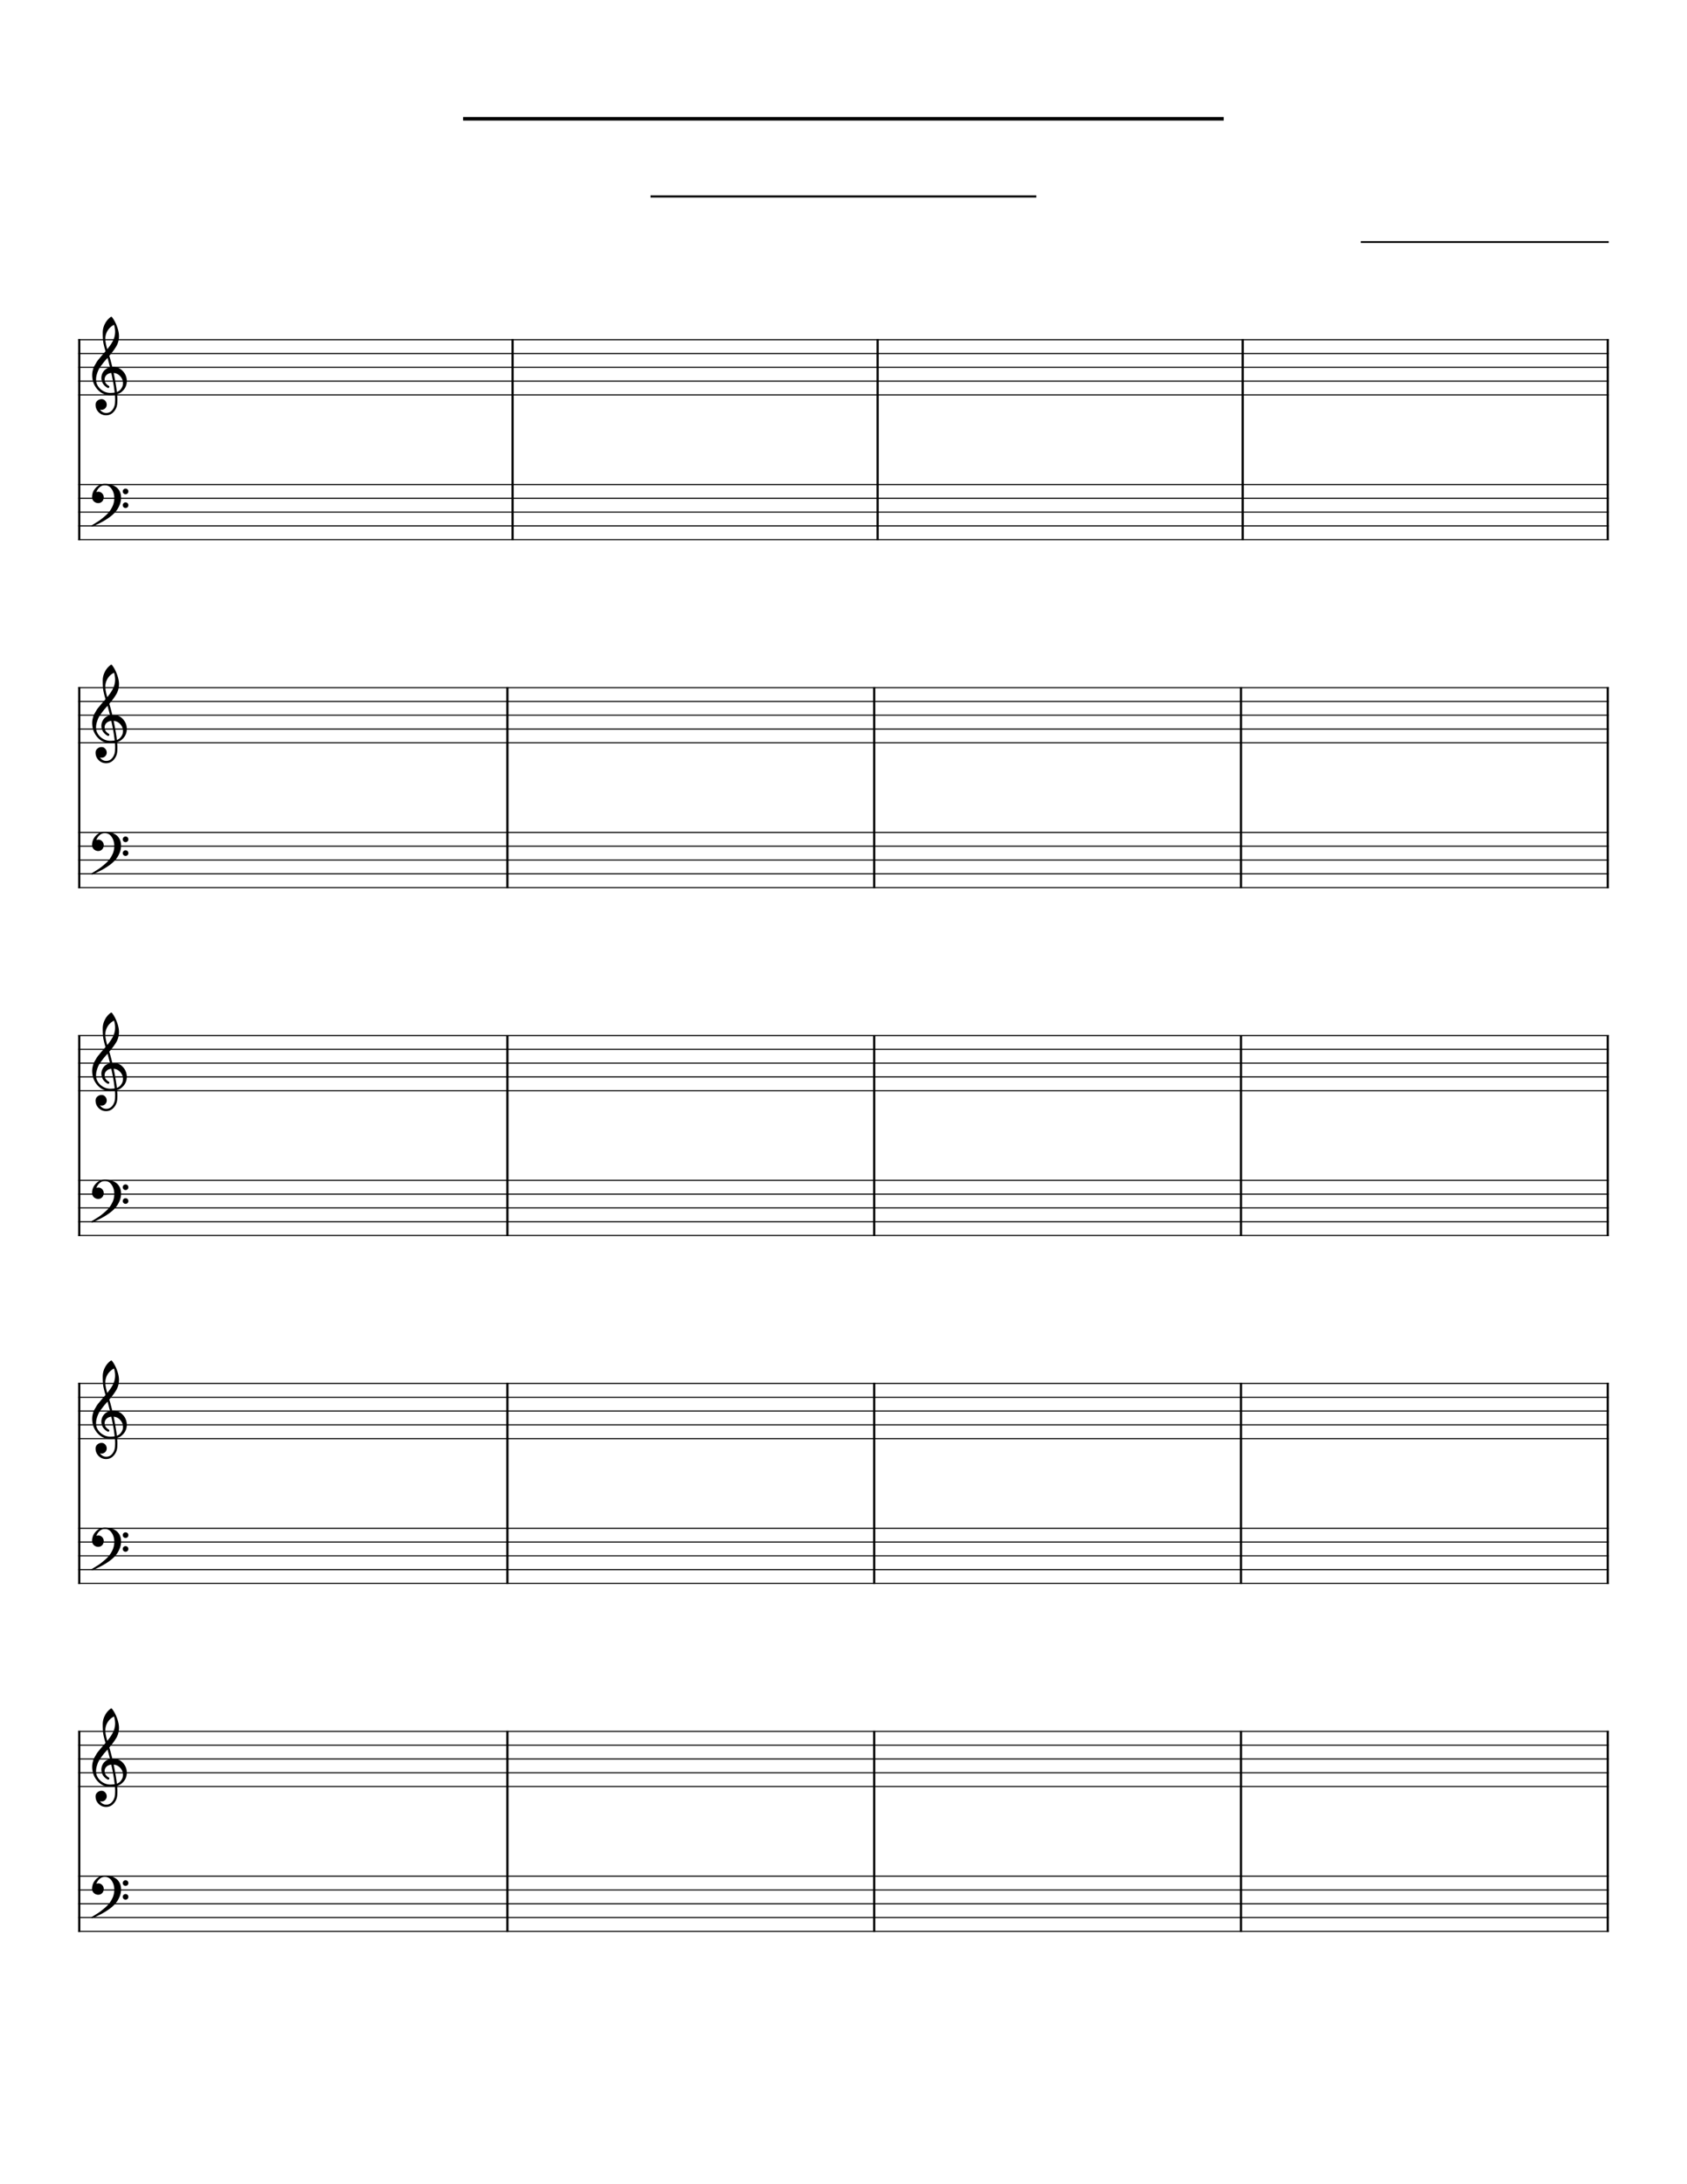 <svg width="3060" height="3960" xmlns="http://www.w3.org/2000/svg" version="1.2" baseProfile="tiny"><path fill="#fff" fill-rule="evenodd" d="M0 0h3060v3960H0V0"/><path class="StaffLines" fill="none" stroke="#000" stroke-width="2" stroke-linejoin="bevel" d="M141.732 615.948H2918.27M141.732 640.948H2918.27M141.732 665.948H2918.27M141.732 690.948H2918.27M141.732 715.948H2918.27M141.732 878.448H2918.27M141.732 903.448H2918.27M141.732 928.448H2918.27M141.732 953.448H2918.27M141.732 978.448H2918.27M141.732 1246.72H2918.27M141.732 1271.72H2918.27M141.732 1296.72H2918.27M141.732 1321.72H2918.27M141.732 1346.72H2918.27M141.732 1509.22H2918.27M141.732 1534.22H2918.27M141.732 1559.22H2918.27M141.732 1584.22H2918.27M141.732 1609.22H2918.27M141.732 1877.49H2918.27M141.732 1902.49H2918.27M141.732 1927.49H2918.27M141.732 1952.49H2918.27M141.732 1977.49H2918.27M141.732 2139.99H2918.27M141.732 2164.99H2918.27M141.732 2189.99H2918.27M141.732 2214.99H2918.27M141.732 2239.99H2918.27M141.732 2508.26H2918.27M141.732 2533.26H2918.27M141.732 2558.26H2918.27M141.732 2583.26H2918.27M141.732 2608.26H2918.27M141.732 2770.76H2918.27M141.732 2795.76H2918.27M141.732 2820.76H2918.27M141.732 2845.76H2918.27M141.732 2870.76H2918.27M141.732 3139.04H2918.27M141.732 3164.04H2918.27M141.732 3189.04H2918.27M141.732 3214.04H2918.27M141.732 3239.04H2918.27M141.732 3401.54H2918.27M141.732 3426.54H2918.27M141.732 3451.54H2918.27M141.732 3476.54H2918.27M141.732 3501.54H2918.27"/><path class="Text" d="M899.998 218.598h-60v-6.484h60v6.484m59.984 0h-60v-6.484h60v6.484m59.988 0h-60.003v-6.484h60.003v6.484m59.98 0h-60v-6.484h60v6.484m59.99 0h-60v-6.484h60v6.484m59.98 0h-60v-6.484h60v6.484m59.98 0h-60v-6.484h60v6.484m59.99 0h-60v-6.484h60v6.484m59.98 0h-60v-6.484h60v6.484m59.99 0h-60v-6.484h60v6.484m59.98 0h-60v-6.484h60v6.484m59.99 0h-60v-6.484h60v6.484m59.98 0h-60v-6.484h60v6.484m59.98 0h-60v-6.484h60v6.484m59.99 0h-60v-6.484h60v6.484m59.98 0h-60v-6.484h60v6.484m59.99 0h-60v-6.484h60v6.484m59.98 0h-60v-6.484h60v6.484m59.99 0h-60v-6.484h60v6.484m59.98 0h-60v-6.484h60v6.484m59.99 0h-60v-6.484h60v6.484m59.98 0h-60v-6.484h60v6.484m59.98 0h-60v-6.484h60v6.484M1215 358.081h-35v-3.782h35v3.782m34.98 0h-35v-3.782h35v3.782m34.99 0h-35v-3.782h35v3.782m34.98 0h-35v-3.782h35v3.782m34.99 0h-35v-3.782h35v3.782m34.98 0h-35v-3.782h35v3.782m34.98 0h-35v-3.782h35v3.782m34.99 0h-35v-3.782h35v3.782m34.98 0h-35v-3.782h35v3.782m34.99 0h-35v-3.782h35v3.782m34.98 0h-35v-3.782h35v3.782m34.99 0h-35v-3.782h35v3.782m34.98 0h-35v-3.782h35v3.782m34.98 0h-35v-3.782h35v3.782m34.99 0h-35v-3.782h35v3.782m34.98 0h-35v-3.782h35v3.782m34.99 0h-35v-3.782h35v3.782m34.98 0h-35v-3.782h35v3.782m34.99 0h-35v-3.782h35v3.782m34.98 0h-35v-3.782h35v3.782M2498.26 440.447h-30v-3.234h30v3.234m29.99 0h-30v-3.234h30v3.234m29.98 0h-30v-3.234h30v3.234m29.99 0h-30v-3.234h30v3.234m29.98 0h-30v-3.234h30v3.234m29.99 0h-30v-3.234h30v3.234m29.98 0h-30v-3.234h30v3.234m29.98 0h-30v-3.234h30v3.234m29.99 0h-30v-3.234h30v3.234m29.98 0h-30v-3.234h30v3.234m29.99 0h-30v-3.234h30v3.234m29.98 0h-30v-3.234h30v3.234m29.99 0h-30v-3.234h30v3.234m29.98 0h-30v-3.234h30v3.234m29.98 0h-30v-3.234h30v3.234"/><path class="BarLine" fill="none" stroke="#000" stroke-width="4" stroke-linejoin="bevel" d="M143.732 877.448v102M929.749 877.448v102M1591.92 877.448v102M2254.1 877.448v102M2916.27 877.448v102M143.732 1508.22v102M920.374 1508.22v102M1585.67 1508.22v102M2250.97 1508.22v102M2916.27 1508.22v102M143.732 2138.99v102M920.374 2138.99v102M1585.67 2138.99v102M2250.97 2138.99v102M2916.27 2138.99v102M143.732 2769.76v102M920.374 2769.76v102M1585.67 2769.76v102M2250.97 2769.76v102M2916.27 2769.76v102M143.732 3400.54v102M920.374 3400.54v102M1585.67 3400.54v102M2250.97 3400.54v102M2916.27 3400.54v102M143.732 614.948v263.5M929.749 614.948v263.5M1591.92 614.948v263.5M2254.1 614.948v263.5M2916.27 614.948v263.5M143.732 1245.72v263.5M920.374 1245.72v263.5M1585.67 1245.72v263.5M2250.97 1245.72v263.5M2916.27 1245.72v263.5M143.732 1876.49v263.5M920.374 1876.49v263.5M1585.67 1876.49v263.5M2250.97 1876.49v263.5M2916.27 1876.49v263.5M143.732 2507.26v263.5M920.374 2507.26v263.5M1585.67 2507.26v263.5M2250.97 2507.26v263.5M2916.27 2507.26v263.5M143.732 3138.04v263.5M920.374 3138.04v263.5M1585.67 3138.04v263.5M2250.97 3138.04v263.5M2916.27 3138.04v263.5"/><path class="Clef" d="M224.139 894.557c-.974-.979-1.461-2.185-1.461-3.617s.487-2.635 1.461-3.609c.974-.974 2.177-1.461 3.609-1.461s2.638.487 3.617 1.461c.979.974 1.469 2.177 1.469 3.609s-.49 2.638-1.469 3.617c-.979.979-2.185 1.469-3.617 1.469s-2.635-.49-3.609-1.469m0 25.008c-.974-.974-1.461-2.177-1.461-3.609 0-1.433.487-2.638 1.461-3.618.974-.979 2.177-1.468 3.609-1.468s2.638.489 3.617 1.468c.979.98 1.469 2.185 1.469 3.618 0 1.432-.49 2.635-1.469 3.609-.979.974-2.185 1.461-3.617 1.461s-2.635-.487-3.609-1.461m-33.883-42.383c8.656 0 15.75 2.177 21.281 6.531 5.344 4.563 8.016 10.75 8.016 18.563 0 5.271-1.042 10.088-3.125 14.453-1.959 4.563-4.532 8.599-7.719 12.109-3.261 3.584-7.198 6.969-11.813 10.157a128.744 128.744 0 01-13.875 8.406c-9.698 4.875-15.036 7.312-16.015 7.312-.844 0-1.266-.421-1.266-1.265 0-.323.13-.615.391-.875 3.323-1.959 7.39-4.464 12.203-7.516 3.125-2.021 6.771-4.823 10.937-8.406 4.042-3.386 7.167-6.573 9.375-9.563 2.282-2.937 4.365-6.583 6.25-10.937 1.625-4.365 2.438-8.667 2.438-12.906 0-6.313-1.563-11.813-4.688-16.5-3.125-4.688-7.255-7.032-12.39-7.032-3.646 0-6.771 1.172-9.375 3.516-2.802 2.406-4.823 5.432-6.063 9.078 1.24-.521 2.38-.781 3.422-.781 2.729 0 5.073.979 7.031 2.937 1.948 2.084 2.922 4.459 2.922 7.125 0 2.802-.942 5.313-2.828 7.532-2.021 2.01-4.396 3.015-7.125 3.015-2.927 0-5.562-1.005-7.906-3.015-2.219-2.219-3.328-4.73-3.328-7.532 0-6.708 2.281-12.437 6.843-17.187 4.49-4.813 9.959-7.219 16.407-7.219M224.139 1525.33c-.974-.98-1.461-2.19-1.461-3.62 0-1.43.487-2.63 1.461-3.61.974-.97 2.177-1.46 3.609-1.46s2.638.49 3.617 1.46c.979.98 1.469 2.18 1.469 3.61 0 1.43-.49 2.64-1.469 3.62-.979.98-2.185 1.47-3.617 1.47s-2.635-.49-3.609-1.47m0 25.01c-.974-.98-1.461-2.18-1.461-3.61 0-1.43.487-2.64 1.461-3.62.974-.98 2.177-1.47 3.609-1.47s2.638.49 3.617 1.47c.979.98 1.469 2.19 1.469 3.62 0 1.43-.49 2.63-1.469 3.61-.979.97-2.185 1.46-3.617 1.46s-2.635-.49-3.609-1.46m-33.883-42.39c8.656 0 15.75 2.18 21.281 6.54 5.344 4.56 8.016 10.75 8.016 18.56 0 5.27-1.042 10.09-3.125 14.45-1.959 4.56-4.532 8.6-7.719 12.11-3.261 3.58-7.198 6.97-11.813 10.16-4.5 3.12-9.125 5.92-13.875 8.4-9.698 4.88-15.036 7.32-16.015 7.32-.844 0-1.266-.43-1.266-1.27 0-.32.13-.61.391-.88 3.323-1.95 7.39-4.46 12.203-7.51 3.125-2.02 6.771-4.82 10.937-8.41 4.042-3.38 7.167-6.57 9.375-9.56 2.282-2.94 4.365-6.58 6.25-10.94 1.625-4.36 2.438-8.66 2.438-12.9 0-6.32-1.563-11.82-4.688-16.5-3.125-4.69-7.255-7.03-12.39-7.03-3.646 0-6.771 1.17-9.375 3.51-2.802 2.41-4.823 5.43-6.063 9.08 1.24-.52 2.38-.78 3.422-.78 2.729 0 5.073.98 7.031 2.94 1.948 2.08 2.922 4.45 2.922 7.12 0 2.8-.942 5.31-2.828 7.53-2.021 2.01-4.396 3.02-7.125 3.02-2.927 0-5.562-1.01-7.906-3.02-2.219-2.22-3.328-4.73-3.328-7.53 0-6.71 2.281-12.44 6.843-17.19 4.49-4.81 9.959-7.22 16.407-7.22M224.139 2156.1c-.974-.98-1.461-2.18-1.461-3.62 0-1.43.487-2.63 1.461-3.61.974-.97 2.177-1.46 3.609-1.46s2.638.49 3.617 1.46c.979.98 1.469 2.18 1.469 3.61 0 1.44-.49 2.64-1.469 3.62-.979.98-2.185 1.47-3.617 1.47s-2.635-.49-3.609-1.47m0 25.01c-.974-.98-1.461-2.18-1.461-3.61 0-1.43.487-2.64 1.461-3.62.974-.98 2.177-1.47 3.609-1.47s2.638.49 3.617 1.47c.979.98 1.469 2.19 1.469 3.62 0 1.43-.49 2.63-1.469 3.61-.979.97-2.185 1.46-3.617 1.46s-2.635-.49-3.609-1.46m-33.883-42.38c8.656 0 15.75 2.17 21.281 6.53 5.344 4.56 8.016 10.75 8.016 18.56 0 5.27-1.042 10.09-3.125 14.45-1.959 4.57-4.532 8.6-7.719 12.11-3.261 3.59-7.198 6.97-11.813 10.16-4.5 3.12-9.125 5.93-13.875 8.4-9.698 4.88-15.036 7.32-16.015 7.32-.844 0-1.266-.42-1.266-1.27 0-.32.13-.61.391-.87 3.323-1.96 7.39-4.47 12.203-7.52 3.125-2.02 6.771-4.82 10.937-8.41 4.042-3.38 7.167-6.57 9.375-9.56 2.282-2.94 4.365-6.58 6.25-10.94 1.625-4.36 2.438-8.66 2.438-12.9 0-6.31-1.563-11.81-4.688-16.5-3.125-4.69-7.255-7.03-12.39-7.03-3.646 0-6.771 1.17-9.375 3.51-2.802 2.41-4.823 5.44-6.063 9.08 1.24-.52 2.38-.78 3.422-.78 2.729 0 5.073.98 7.031 2.94 1.948 2.08 2.922 4.46 2.922 7.12 0 2.8-.942 5.31-2.828 7.53-2.021 2.01-4.396 3.02-7.125 3.02-2.927 0-5.562-1.01-7.906-3.02-2.219-2.22-3.328-4.73-3.328-7.53 0-6.71 2.281-12.44 6.843-17.19 4.49-4.81 9.959-7.21 16.407-7.21M224.139 2786.87c-.974-.98-1.461-2.18-1.461-3.61 0-1.44.487-2.64 1.461-3.61.974-.98 2.177-1.46 3.609-1.46s2.638.48 3.617 1.46c.979.97 1.469 2.17 1.469 3.61 0 1.43-.49 2.63-1.469 3.61-.979.98-2.185 1.47-3.617 1.47s-2.635-.49-3.609-1.47m0 25.01c-.974-.97-1.461-2.18-1.461-3.61 0-1.43.487-2.64 1.461-3.62.974-.98 2.177-1.46 3.609-1.46s2.638.48 3.617 1.46c.979.98 1.469 2.19 1.469 3.62 0 1.43-.49 2.64-1.469 3.61-.979.97-2.185 1.46-3.617 1.46s-2.635-.49-3.609-1.46m-33.883-42.38c8.656 0 15.75 2.17 21.281 6.53 5.344 4.56 8.016 10.75 8.016 18.56 0 5.27-1.042 10.09-3.125 14.45-1.959 4.57-4.532 8.6-7.719 12.11-3.261 3.59-7.198 6.97-11.813 10.16a128.14 128.14 0 01-13.875 8.41c-9.698 4.87-15.036 7.31-16.015 7.31-.844 0-1.266-.42-1.266-1.27 0-.32.13-.61.391-.87 3.323-1.96 7.39-4.47 12.203-7.52 3.125-2.02 6.771-4.82 10.937-8.4 4.042-3.39 7.167-6.58 9.375-9.57 2.282-2.93 4.365-6.58 6.25-10.93 1.625-4.37 2.438-8.67 2.438-12.91 0-6.31-1.563-11.81-4.688-16.5-3.125-4.69-7.255-7.03-12.39-7.03-3.646 0-6.771 1.17-9.375 3.51-2.802 2.41-4.823 5.44-6.063 9.08 1.24-.52 2.38-.78 3.422-.78 2.729 0 5.073.98 7.031 2.94 1.948 2.08 2.922 4.46 2.922 7.12 0 2.81-.942 5.32-2.828 7.54-2.021 2.01-4.396 3.01-7.125 3.01-2.927 0-5.562-1-7.906-3.01-2.219-2.22-3.328-4.73-3.328-7.54 0-6.7 2.281-12.43 6.843-17.18 4.49-4.82 9.959-7.22 16.407-7.22M224.139 3417.64c-.974-.97-1.461-2.18-1.461-3.61 0-1.43.487-2.64 1.461-3.61.974-.98 2.177-1.46 3.609-1.46s2.638.48 3.617 1.46c.979.97 1.469 2.18 1.469 3.61 0 1.43-.49 2.64-1.469 3.61-.979.98-2.185 1.47-3.617 1.47s-2.635-.49-3.609-1.47m0 25.01c-.974-.97-1.461-2.17-1.461-3.61 0-1.43.487-2.63 1.461-3.61.974-.98 2.177-1.47 3.609-1.47s2.638.49 3.617 1.47c.979.98 1.469 2.18 1.469 3.61 0 1.44-.49 2.64-1.469 3.61-.979.98-2.185 1.46-3.617 1.46s-2.635-.48-3.609-1.46m-33.883-42.38c8.656 0 15.75 2.18 21.281 6.53 5.344 4.56 8.016 10.75 8.016 18.56 0 5.27-1.042 10.09-3.125 14.46-1.959 4.56-4.532 8.6-7.719 12.11-3.261 3.58-7.198 6.96-11.813 10.15a128.14 128.14 0 01-13.875 8.41c-9.698 4.87-15.036 7.31-16.015 7.31-.844 0-1.266-.42-1.266-1.26 0-.33.13-.62.391-.88 3.323-1.96 7.39-4.46 12.203-7.52 3.125-2.02 6.771-4.82 10.937-8.4 4.042-3.39 7.167-6.57 9.375-9.56 2.282-2.94 4.365-6.59 6.25-10.94 1.625-4.37 2.438-8.67 2.438-12.91 0-6.31-1.563-11.81-4.688-16.5-3.125-4.69-7.255-7.03-12.39-7.03-3.646 0-6.771 1.17-9.375 3.52-2.802 2.4-4.823 5.43-6.063 9.07 1.24-.52 2.38-.78 3.422-.78 2.729 0 5.073.98 7.031 2.94 1.948 2.08 2.922 4.46 2.922 7.13 0 2.8-.942 5.31-2.828 7.53-2.021 2.01-4.396 3.01-7.125 3.01-2.927 0-5.562-1-7.906-3.01-2.219-2.22-3.328-4.73-3.328-7.53 0-6.71 2.281-12.44 6.843-17.19 4.49-4.81 9.959-7.22 16.407-7.22M203.724 665.354h.594a2.93 2.93 0 01.672-.094c7.292 0 13.281 2.573 17.969 7.719 4.687 5.073 7.031 10.995 7.031 17.766 0 8.406-3.479 15.244-10.437 20.515-1.823 1.438-4.204 2.61-7.141 3.516.333 4.229.5 7.646.5 10.25 0 .521-.068 2.411-.203 5.672-.261 6.052-2.344 11.291-6.25 15.718-3.771 4.365-8.458 6.547-14.063 6.547-5.27 0-9.76-1.854-13.468-5.562-3.719-3.781-5.579-8.339-5.579-13.672 0-2.802 1.079-5.182 3.235-7.141 2.208-1.948 4.776-2.922 7.703-2.922 2.604 0 4.786 1.011 6.547 3.032 1.823 1.885 2.734 4.229 2.734 7.031 0 2.531-.911 4.708-2.734 6.531-1.823 1.823-4.005 2.735-6.547 2.735a8.076 8.076 0 01-3.016-.579c2.865 4.23 6.672 6.344 11.422 6.344 4.49 0 8.167-1.823 11.031-5.469 3-3.77 4.631-8.166 4.891-13.187.125-3.125.188-4.912.188-5.359 0-3.646-.131-6.641-.391-8.985-3.25.521-6.146.781-8.688.781-9.052 0-16.765-3.583-23.14-10.75-6.25-7.229-9.375-15.823-9.375-25.781 0-2.083.193-4.198.578-6.344.396-1.76.885-3.682 1.469-5.765.323-1.177 1.203-3.068 2.64-5.672a43.07 43.07 0 001.758-2.93c.651-1.172 1.107-1.95 1.367-2.336.646-1.302 1.912-3.062 3.797-5.281a38.436 38.436 0 001.617-1.945c.558-.714 1.032-1.3 1.422-1.758.391-.458.683-.818.875-1.078.193-.261 1.659-1.985 4.399-5.172a33.877 33.877 0 001.898-2.102 52.42 52.42 0 011.516-1.757c.39-.428.685-.735.883-.922-2.344-7.75-3.813-13.938-4.407-18.563-.448-3.708-.672-8.786-.672-15.234 0-5.667 1.303-10.974 3.907-15.922 2.531-5.136 6.078-9.333 10.64-12.594.261-.198.584-.297.969-.297.458 0 .787.099.984.297 3.511 4.229 6.537 9.729 9.079 16.5 2.604 6.771 3.906 12.927 3.906 18.469 0 6.25-1.495 12.109-4.485 17.578-3.385 5.792-7.75 11.781-13.093 17.969 1.364 4.291 3.187 11.026 5.468 20.203m8.297 45.422c3.386-1.24 6.026-3.354 7.922-6.344 2.084-2.865 3.125-6.089 3.125-9.672 0-4.625-1.562-8.729-4.687-12.312-3.198-3.709-7.271-5.792-12.219-6.25 2.802 13.739 4.755 25.265 5.859 34.578m-37.781-22.563c0 6.448 2.604 12.115 7.813 17 5.333 4.75 11.323 7.125 17.968 7.125 2.73 0 5.396-.198 8-.593-1.041-9.896-3.093-21.745-6.156-35.547-3.708.395-6.667 1.698-8.875 3.906-2.156 2.281-3.234 4.854-3.234 7.719 0 4.948 2.64 8.953 7.922 12.015.448.459.671.948.671 1.469 0 .521-.223 1.005-.671 1.453-.396.458-.886.688-1.469.688-.063 0-.354-.063-.875-.188-3.719-2.021-6.583-4.625-8.594-7.812-1.896-3.396-2.844-6.818-2.844-10.266 0-4.49 1.401-8.557 4.203-12.203 2.928-3.646 6.735-5.99 11.422-7.031-1.823-7.292-3.317-12.99-4.484-17.094l-3.758 4.25c-1.463 1.656-2.325 2.651-2.586 2.984-2.344 3.052-4.135 5.427-5.375 7.125-2.219 3.063-3.849 5.698-4.89 7.907-1.105 2.479-2.079 5.182-2.922 8.109-.844 2.802-1.266 5.797-1.266 8.984m32.609-99.312c-4.885 2.406-8.723 5.854-11.515 10.344-2.865 4.625-4.297 9.604-4.297 14.937 0 4.688 1.172 11.005 3.516 18.953 4.687-5.667 8.203-10.906 10.546-15.719 2.469-5.083 3.704-10.39 3.704-15.921 0-4.167-.651-8.365-1.954-12.594M203.724 1296.13h.594c.261-.07.485-.1.672-.1 7.292 0 13.281 2.57 17.969 7.72 4.687 5.07 7.031 11 7.031 17.77 0 8.4-3.479 15.24-10.437 20.51-1.823 1.44-4.204 2.61-7.141 3.52.333 4.23.5 7.64.5 10.25 0 .52-.068 2.41-.203 5.67-.261 6.05-2.344 11.29-6.25 15.72-3.771 4.36-8.458 6.55-14.063 6.55-5.27 0-9.76-1.86-13.468-5.57-3.719-3.78-5.579-8.34-5.579-13.67 0-2.8 1.079-5.18 3.235-7.14 2.208-1.95 4.776-2.92 7.703-2.92 2.604 0 4.786 1.01 6.547 3.03 1.823 1.88 2.734 4.23 2.734 7.03 0 2.53-.911 4.71-2.734 6.53-1.823 1.82-4.005 2.74-6.547 2.74-1.042 0-2.047-.2-3.016-.58 2.865 4.23 6.672 6.34 11.422 6.34 4.49 0 8.167-1.82 11.031-5.47 3-3.77 4.631-8.16 4.891-13.18.125-3.13.188-4.92.188-5.36 0-3.65-.131-6.64-.391-8.99-3.25.52-6.146.78-8.688.78-9.052 0-16.765-3.58-23.14-10.75-6.25-7.23-9.375-15.82-9.375-25.78 0-2.08.193-4.2.578-6.34.396-1.76.885-3.68 1.469-5.77.323-1.17 1.203-3.07 2.64-5.67.521-.78 1.107-1.76 1.758-2.93.651-1.17 1.107-1.95 1.367-2.33.646-1.31 1.912-3.07 3.797-5.29.521-.58 1.06-1.23 1.617-1.94.558-.71 1.032-1.3 1.422-1.76.391-.46.683-.82.875-1.08.193-.26 1.659-1.98 4.399-5.17a36.63 36.63 0 001.898-2.1c.62-.75 1.125-1.33 1.516-1.76.39-.43.685-.73.883-.92-2.344-7.75-3.813-13.94-4.407-18.56-.448-3.71-.672-8.79-.672-15.24 0-5.66 1.303-10.97 3.907-15.92 2.531-5.13 6.078-9.33 10.64-12.59.261-.2.584-.3.969-.3.458 0 .787.1.984.3 3.511 4.23 6.537 9.73 9.079 16.5 2.604 6.77 3.906 12.92 3.906 18.47 0 6.25-1.495 12.11-4.485 17.57-3.385 5.8-7.75 11.79-13.093 17.97 1.364 4.29 3.187 11.03 5.468 20.21m8.297 45.42c3.386-1.24 6.026-3.36 7.922-6.35 2.084-2.86 3.125-6.08 3.125-9.67 0-4.62-1.562-8.73-4.687-12.31-3.198-3.71-7.271-5.79-12.219-6.25 2.802 13.74 4.755 25.27 5.859 34.58m-37.781-22.56c0 6.44 2.604 12.11 7.813 17 5.333 4.75 11.323 7.12 17.968 7.12 2.73 0 5.396-.2 8-.59-1.041-9.9-3.093-21.75-6.156-35.55-3.708.4-6.667 1.7-8.875 3.91-2.156 2.28-3.234 4.85-3.234 7.71 0 4.95 2.64 8.96 7.922 12.02.448.46.671.95.671 1.47s-.223 1-.671 1.45c-.396.46-.886.69-1.469.69-.063 0-.354-.06-.875-.19-3.719-2.02-6.583-4.62-8.594-7.81-1.896-3.4-2.844-6.82-2.844-10.27 0-4.49 1.401-8.55 4.203-12.2 2.928-3.65 6.735-5.99 11.422-7.03-1.823-7.29-3.317-12.99-4.484-17.09-1.042 1.17-2.294 2.59-3.758 4.25-1.463 1.65-2.325 2.65-2.586 2.98-2.344 3.05-4.135 5.43-5.375 7.13-2.219 3.06-3.849 5.69-4.89 7.9-1.105 2.48-2.079 5.18-2.922 8.11-.844 2.8-1.266 5.8-1.266 8.99m32.609-99.32c-4.885 2.41-8.723 5.86-11.515 10.35-2.865 4.62-4.297 9.6-4.297 14.93 0 4.69 1.172 11.01 3.516 18.96 4.687-5.67 8.203-10.91 10.546-15.72 2.469-5.09 3.704-10.39 3.704-15.92 0-4.17-.651-8.37-1.954-12.6M203.724 1926.9h.594c.261-.06.485-.1.672-.1 7.292 0 13.281 2.58 17.969 7.72 4.687 5.08 7.031 11 7.031 17.77 0 8.4-3.479 15.24-10.437 20.51-1.823 1.44-4.204 2.61-7.141 3.52.333 4.23.5 7.65.5 10.25 0 .52-.068 2.41-.203 5.67-.261 6.05-2.344 11.29-6.25 15.72-3.771 4.36-8.458 6.55-14.063 6.55-5.27 0-9.76-1.86-13.468-5.57-3.719-3.78-5.579-8.33-5.579-13.67 0-2.8 1.079-5.18 3.235-7.14 2.208-1.95 4.776-2.92 7.703-2.92 2.604 0 4.786 1.01 6.547 3.03 1.823 1.89 2.734 4.23 2.734 7.03 0 2.53-.911 4.71-2.734 6.53-1.823 1.83-4.005 2.74-6.547 2.74a7.999 7.999 0 01-3.016-.58c2.865 4.23 6.672 6.34 11.422 6.34 4.49 0 8.167-1.82 11.031-5.46 3-3.78 4.631-8.17 4.891-13.19.125-3.13.188-4.91.188-5.36 0-3.65-.131-6.64-.391-8.99-3.25.52-6.146.79-8.688.79-9.052 0-16.765-3.59-23.14-10.75-6.25-7.23-9.375-15.83-9.375-25.79 0-2.08.193-4.19.578-6.34.396-1.76.885-3.68 1.469-5.77.323-1.17 1.203-3.06 2.64-5.67.521-.78 1.107-1.76 1.758-2.93.651-1.17 1.107-1.95 1.367-2.33.646-1.31 1.912-3.07 3.797-5.28.521-.59 1.06-1.24 1.617-1.95.558-.71 1.032-1.3 1.422-1.76.391-.46.683-.82.875-1.08.193-.26 1.659-1.98 4.399-5.17.646-.65 1.278-1.35 1.898-2.1.62-.74 1.125-1.33 1.516-1.76.39-.42.685-.73.883-.92-2.344-7.75-3.813-13.94-4.407-18.56-.448-3.71-.672-8.79-.672-15.24 0-5.66 1.303-10.97 3.907-15.92 2.531-5.13 6.078-9.33 10.64-12.59.261-.2.584-.3.969-.3.458 0 .787.1.984.3 3.511 4.23 6.537 9.73 9.079 16.5 2.604 6.77 3.906 12.93 3.906 18.47 0 6.25-1.495 12.11-4.485 17.58-3.385 5.79-7.75 11.78-13.093 17.96 1.364 4.3 3.187 11.03 5.468 20.21m8.297 45.42c3.386-1.24 6.026-3.35 7.922-6.34 2.084-2.87 3.125-6.09 3.125-9.68 0-4.62-1.562-8.73-4.687-12.31-3.198-3.71-7.271-5.79-12.219-6.25 2.802 13.74 4.755 25.27 5.859 34.58m-37.781-22.56c0 6.44 2.604 12.11 7.813 17 5.333 4.75 11.323 7.12 17.968 7.12 2.73 0 5.396-.2 8-.59-1.041-9.9-3.093-21.75-6.156-35.55-3.708.4-6.667 1.7-8.875 3.91-2.156 2.28-3.234 4.85-3.234 7.72 0 4.94 2.64 8.95 7.922 12.01.448.46.671.95.671 1.47s-.223 1.01-.671 1.45c-.396.46-.886.69-1.469.69-.063 0-.354-.06-.875-.19-3.719-2.02-6.583-4.62-8.594-7.81-1.896-3.39-2.844-6.82-2.844-10.26 0-4.49 1.401-8.56 4.203-12.21 2.928-3.64 6.735-5.99 11.422-7.03-1.823-7.29-3.317-12.99-4.484-17.09-1.042 1.17-2.294 2.59-3.758 4.25-1.463 1.65-2.325 2.65-2.586 2.98-2.344 3.05-4.135 5.43-5.375 7.13-2.219 3.06-3.849 5.69-4.89 7.9-1.105 2.48-2.079 5.19-2.922 8.11-.844 2.8-1.266 5.8-1.266 8.99m32.609-99.32c-4.885 2.41-8.723 5.86-11.515 10.35-2.865 4.62-4.297 9.6-4.297 14.94 0 4.68 1.172 11 3.516 18.95 4.687-5.67 8.203-10.91 10.546-15.72 2.469-5.08 3.704-10.39 3.704-15.92 0-4.17-.651-8.37-1.954-12.6M203.724 2557.67h.594c.261-.06.485-.09.672-.09 7.292 0 13.281 2.57 17.969 7.71 4.687 5.08 7.031 11 7.031 17.77 0 8.41-3.479 15.24-10.437 20.52-1.823 1.43-4.204 2.61-7.141 3.51.333 4.23.5 7.65.5 10.25 0 .52-.068 2.41-.203 5.67-.261 6.06-2.344 11.29-6.25 15.72-3.771 4.37-8.458 6.55-14.063 6.55-5.27 0-9.76-1.86-13.468-5.56-3.719-3.78-5.579-8.34-5.579-13.68 0-2.8 1.079-5.18 3.235-7.14 2.208-1.94 4.776-2.92 7.703-2.92 2.604 0 4.786 1.01 6.547 3.03 1.823 1.89 2.734 4.23 2.734 7.03 0 2.54-.911 4.71-2.734 6.54-1.823 1.82-4.005 2.73-6.547 2.73a7.999 7.999 0 01-3.016-.58c2.865 4.23 6.672 6.35 11.422 6.35 4.49 0 8.167-1.83 11.031-5.47 3-3.77 4.631-8.17 4.891-13.19.125-3.13.188-4.91.188-5.36 0-3.65-.131-6.64-.391-8.98-3.25.52-6.146.78-8.688.78-9.052 0-16.765-3.59-23.14-10.75-6.25-7.23-9.375-15.83-9.375-25.78 0-2.09.193-4.2.578-6.35.396-1.76.885-3.68 1.469-5.76.323-1.18 1.203-3.07 2.64-5.68.521-.78 1.107-1.75 1.758-2.93.651-1.17 1.107-1.95 1.367-2.33.646-1.3 1.912-3.06 3.797-5.28.521-.59 1.06-1.23 1.617-1.95.558-.71 1.032-1.3 1.422-1.76.391-.45.683-.81.875-1.07.193-.26 1.659-1.99 4.399-5.18.646-.65 1.278-1.35 1.898-2.1.62-.74 1.125-1.33 1.516-1.75.39-.43.685-.74.883-.93-2.344-7.75-3.813-13.93-4.407-18.56-.448-3.71-.672-8.79-.672-15.23 0-5.67 1.303-10.98 3.907-15.93 2.531-5.13 6.078-9.33 10.64-12.59.261-.2.584-.3.969-.3.458 0 .787.1.984.3 3.511 4.23 6.537 9.73 9.079 16.5 2.604 6.77 3.906 12.93 3.906 18.47 0 6.25-1.495 12.11-4.485 17.58-3.385 5.79-7.75 11.78-13.093 17.97 1.364 4.29 3.187 11.02 5.468 20.2m8.297 45.42c3.386-1.24 6.026-3.35 7.922-6.34 2.084-2.87 3.125-6.09 3.125-9.67 0-4.63-1.562-8.73-4.687-12.32-3.198-3.71-7.271-5.79-12.219-6.25 2.802 13.74 4.755 25.27 5.859 34.58m-37.781-22.56c0 6.45 2.604 12.11 7.813 17 5.333 4.75 11.323 7.12 17.968 7.12 2.73 0 5.396-.19 8-.59-1.041-9.9-3.093-21.74-6.156-35.55-3.708.4-6.667 1.7-8.875 3.91-2.156 2.28-3.234 4.85-3.234 7.72 0 4.95 2.64 8.95 7.922 12.01.448.46.671.95.671 1.47s-.223 1.01-.671 1.46c-.396.45-.886.68-1.469.68-.063 0-.354-.06-.875-.18-3.719-2.03-6.583-4.63-8.594-7.82-1.896-3.39-2.844-6.81-2.844-10.26 0-4.49 1.401-8.56 4.203-12.21 2.928-3.64 6.735-5.99 11.422-7.03-1.823-7.29-3.317-12.99-4.484-17.09-1.042 1.18-2.294 2.59-3.758 4.25-1.463 1.66-2.325 2.65-2.586 2.98-2.344 3.06-4.135 5.43-5.375 7.13-2.219 3.06-3.849 5.7-4.89 7.91-1.105 2.47-2.079 5.18-2.922 8.1-.844 2.81-1.266 5.8-1.266 8.99m32.609-99.31c-4.885 2.4-8.723 5.85-11.515 10.34-2.865 4.63-4.297 9.6-4.297 14.94 0 4.69 1.172 11 3.516 18.95 4.687-5.67 8.203-10.91 10.546-15.72 2.469-5.08 3.704-10.39 3.704-15.92 0-4.17-.651-8.36-1.954-12.59M203.724 3188.44h.594c.261-.06.485-.09.672-.09 7.292 0 13.281 2.57 17.969 7.72 4.687 5.07 7.031 10.99 7.031 17.76 0 8.41-3.479 15.25-10.437 20.52-1.823 1.44-4.204 2.61-7.141 3.51.333 4.23.5 7.65.5 10.25 0 .52-.068 2.41-.203 5.68-.261 6.05-2.344 11.29-6.25 15.71-3.771 4.37-8.458 6.55-14.063 6.55-5.27 0-9.76-1.85-13.468-5.56-3.719-3.78-5.579-8.34-5.579-13.67 0-2.81 1.079-5.19 3.235-7.14 2.208-1.95 4.776-2.93 7.703-2.93 2.604 0 4.786 1.01 6.547 3.04 1.823 1.88 2.734 4.22 2.734 7.03 0 2.53-.911 4.7-2.734 6.53-1.823 1.82-4.005 2.73-6.547 2.73a7.999 7.999 0 01-3.016-.58c2.865 4.23 6.672 6.35 11.422 6.35 4.49 0 8.167-1.83 11.031-5.47 3-3.77 4.631-8.17 4.891-13.19.125-3.12.188-4.91.188-5.36 0-3.64-.131-6.64-.391-8.98-3.25.52-6.146.78-8.688.78-9.052 0-16.765-3.58-23.14-10.75-6.25-7.23-9.375-15.82-9.375-25.78 0-2.09.193-4.2.578-6.35.396-1.76.885-3.68 1.469-5.76.323-1.18 1.203-3.07 2.64-5.67.521-.78 1.107-1.76 1.758-2.93.651-1.18 1.107-1.95 1.367-2.34.646-1.3 1.912-3.06 3.797-5.28.521-.58 1.06-1.23 1.617-1.95a49.95 49.95 0 011.422-1.75c.391-.46.683-.82.875-1.08.193-.26 1.659-1.99 4.399-5.17.646-.66 1.278-1.36 1.898-2.11.62-.74 1.125-1.33 1.516-1.75.39-.43.685-.74.883-.92-2.344-7.75-3.813-13.94-4.407-18.57-.448-3.71-.672-8.78-.672-15.23 0-5.67 1.303-10.98 3.907-15.92 2.531-5.14 6.078-9.34 10.64-12.6.261-.2.584-.29.969-.29.458 0 .787.09.984.29 3.511 4.23 6.537 9.73 9.079 16.5 2.604 6.77 3.906 12.93 3.906 18.47 0 6.25-1.495 12.11-4.485 17.58-3.385 5.79-7.75 11.78-13.093 17.97 1.364 4.29 3.187 11.02 5.468 20.2m8.297 45.42c3.386-1.24 6.026-3.35 7.922-6.34 2.084-2.87 3.125-6.09 3.125-9.67 0-4.63-1.562-8.73-4.687-12.31-3.198-3.71-7.271-5.8-12.219-6.25 2.802 13.73 4.755 25.26 5.859 34.57m-37.781-22.56c0 6.45 2.604 12.12 7.813 17 5.333 4.75 11.323 7.13 17.968 7.13 2.73 0 5.396-.2 8-.6-1.041-9.89-3.093-21.74-6.156-35.54-3.708.39-6.667 1.69-8.875 3.9-2.156 2.28-3.234 4.86-3.234 7.72 0 4.95 2.64 8.95 7.922 12.02.448.45.671.94.671 1.46 0 .53-.223 1.01-.671 1.46-.396.46-.886.69-1.469.69-.063 0-.354-.07-.875-.19-3.719-2.02-6.583-4.63-8.594-7.81-1.896-3.4-2.844-6.82-2.844-10.27 0-4.49 1.401-8.56 4.203-12.2 2.928-3.65 6.735-5.99 11.422-7.03-1.823-7.3-3.317-12.99-4.484-17.1-1.042 1.18-2.294 2.6-3.758 4.25-1.463 1.66-2.325 2.65-2.586 2.99-2.344 3.05-4.135 5.42-5.375 7.12-2.219 3.06-3.849 5.7-4.89 7.91-1.105 2.48-2.079 5.18-2.922 8.11-.844 2.8-1.266 5.79-1.266 8.98m32.609-99.31c-4.885 2.4-8.723 5.85-11.515 10.34-2.865 4.63-4.297 9.61-4.297 14.94 0 4.69 1.172 11 3.516 18.95 4.687-5.66 8.203-10.9 10.546-15.72 2.469-5.08 3.704-10.39 3.704-15.92 0-4.16-.651-8.36-1.954-12.59"/></svg>

